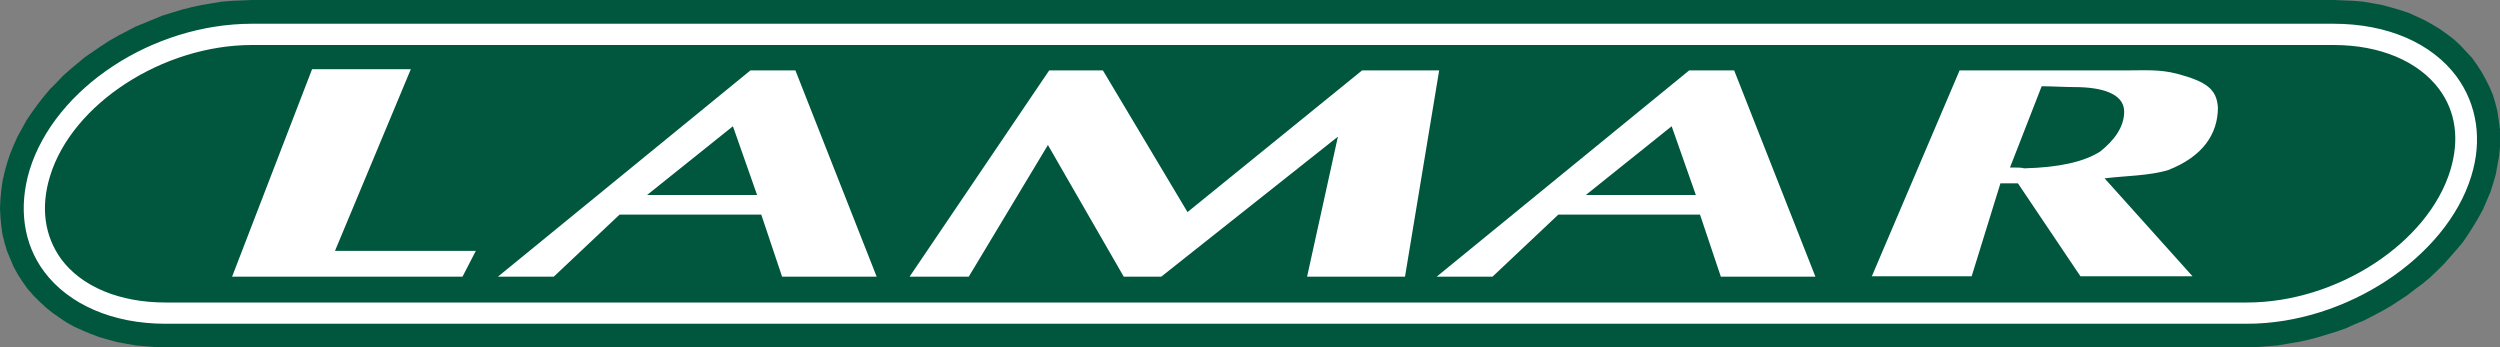 <svg xmlns="http://www.w3.org/2000/svg" version="1.1" id="layer" x="0" y="0" xml:space="preserve" viewBox="26.5 284.5 600 83.3" width="600" height="83.3"><rect x="26.5" y="284.5" width="600" height="83.3" fill="#808080" stroke="none"/><style>.st0{fill-rule:evenodd;clip-rule:evenodd;fill:#00573e}</style><path class="st0" d="M86.9 284.5h499.8l2.3.1 2.4.1 2.3.2 2.3.4 2.2.4 2.2.6 2.1.6 2.1.7 2 .9 1.9.9 1.8 1 1.8 1.1 1.7 1.2 1.7 1.3 1.5 1.4 1.4 1.5 1.4 1.5 1.2 1.7 1.1 1.7 1 1.8.9 1.8.8 1.9.6 2 .5 2 .3 2.1.3 2.1v4.2l-.2 2.2-.4 2.2-.4 2.2-.6 2.1-.7 2.2-.9 2.1-.9 2.1-1.1 2-1.2 2-1.2 1.9-1.3 1.9-1.5 1.8-1.5 1.7-1.5 1.7-1.7 1.7-1.7 1.6-1.8 1.5-1.9 1.4-1.8 1.4-2 1.3-2 1.3-2.1 1.2-2.1 1.1-2.1 1.1-2.2.9-2.2 1-2.3.8-2.3.7-2.3.7-2.3.6-2.4.5-2.4.4-2.4.4-2.4.2-2.5.2H63.8l-2.4-.2-2.3-.2-2.3-.4-2.2-.4-2.2-.6-2.1-.6-2.1-.8-1.9-.8-2-.9-1.8-1-1.8-1.2-1.7-1.2-1.6-1.3-1.5-1.4-1.4-1.4-1.4-1.6-1.2-1.7-1.1-1.7-1-1.8-.8-1.9-.8-1.9-.6-2-.5-2-.3-2.1-.2-2.1-.1-2.1.1-2.2.2-2.1.3-2.2.5-2.2.6-2.2.7-2.1.9-2.2.9-2 1.1-2 1.1-2 1.3-1.9 1.3-1.8 1.4-1.8 1.5-1.8 1.6-1.6 1.6-1.7 1.7-1.5 1.8-1.5 1.8-1.5 1.9-1.3 1.9-1.3 2-1.3 2.1-1.2 2.1-1.1 2.1-1.1 2.2-.9 2.2-.9 2.2-.9 2.3-.7 2.3-.7 2.4-.6 2.3-.5 2.4-.4 2.4-.4 2.4-.2 2.5-.1z"/><path class="st0" d="M87 292.7h499.6c22.5 0 36.2 14.8 30.5 33.3-5.7 18.8-28.7 33.6-51.2 33.6H66.2c-22.5 0-35.9-14.8-30.2-33.6 5.7-18.5 28.5-33.3 51-33.3"/><path d="M565.8 362.2H66.2c-12.6 0-23.2-4.6-29.1-12.5-5-6.7-6.2-15.4-3.5-24.4 6.1-19.7 29.5-35.1 53.4-35.1h499.6c12.8 0 23.5 4.6 29.5 12.7 4.9 6.7 6.2 15.2 3.5 23.9-6 19.5-30.1 35.4-53.8 35.4M87 295.3c-21.4 0-43.2 14.1-48.5 31.5-2.3 7.5-1.3 14.4 2.7 19.9 4.9 6.6 14 10.4 25 10.4h499.6c21.6 0 43.5-14.3 48.8-31.8 2.2-7.3 1.3-14-2.7-19.4-5-6.7-14.2-10.6-25.3-10.6H87z" fill="#fff"/><path d="M508.9 324.7c1.6 0 2.9 0 3.4.2 8.2-.2 14.2-1.5 18.2-4 3.4-2.7 5.8-5.9 5.8-9.6 0-4.4-5.5-5.9-11.9-5.9-2.6 0-5.3-.2-7.9-.2l-7.6 19.5zm-33.2 26.2l21.1-49.5h39.8c4.5 0 8.2-.3 12.4.8 7.1 1.9 9.5 3.7 9.8 8.1 0 6.4-3.7 11.8-11.9 15-4.5 1.4-10.5 1.4-15.3 2l21.1 23.5h-26.9l-15-22.3h-4.2l-6.9 22.3h-24zm-104.4 0l60.6-49.5h10.8l19.5 49.5h-22.7l-5-14.9h-34l-15.8 14.9h-13.4zm62.2-19.6l-5.8-16.5-20.6 16.5h26.4zM146 350.9l60.6-49.5h10.8l19.5 49.5h-22.7l-5-14.9h-34l-15.8 14.9H146zm62.2-19.6l-5.8-16.5-20.6 16.5h26.4zm36.6 19.6l33.5-49.5h12.9l20.3 34 41.9-34h18.5l-8.2 49.5h-23.5l7.4-33.6-42.4 33.6h-9L278 319.3l-19 31.6zm-162.6 0l19.2-49.8h23.7l-18.2 43.6h33.8l-3.2 6.2z" fill="#fff" fill-rule="evenodd" clip-rule="evenodd"/></svg>